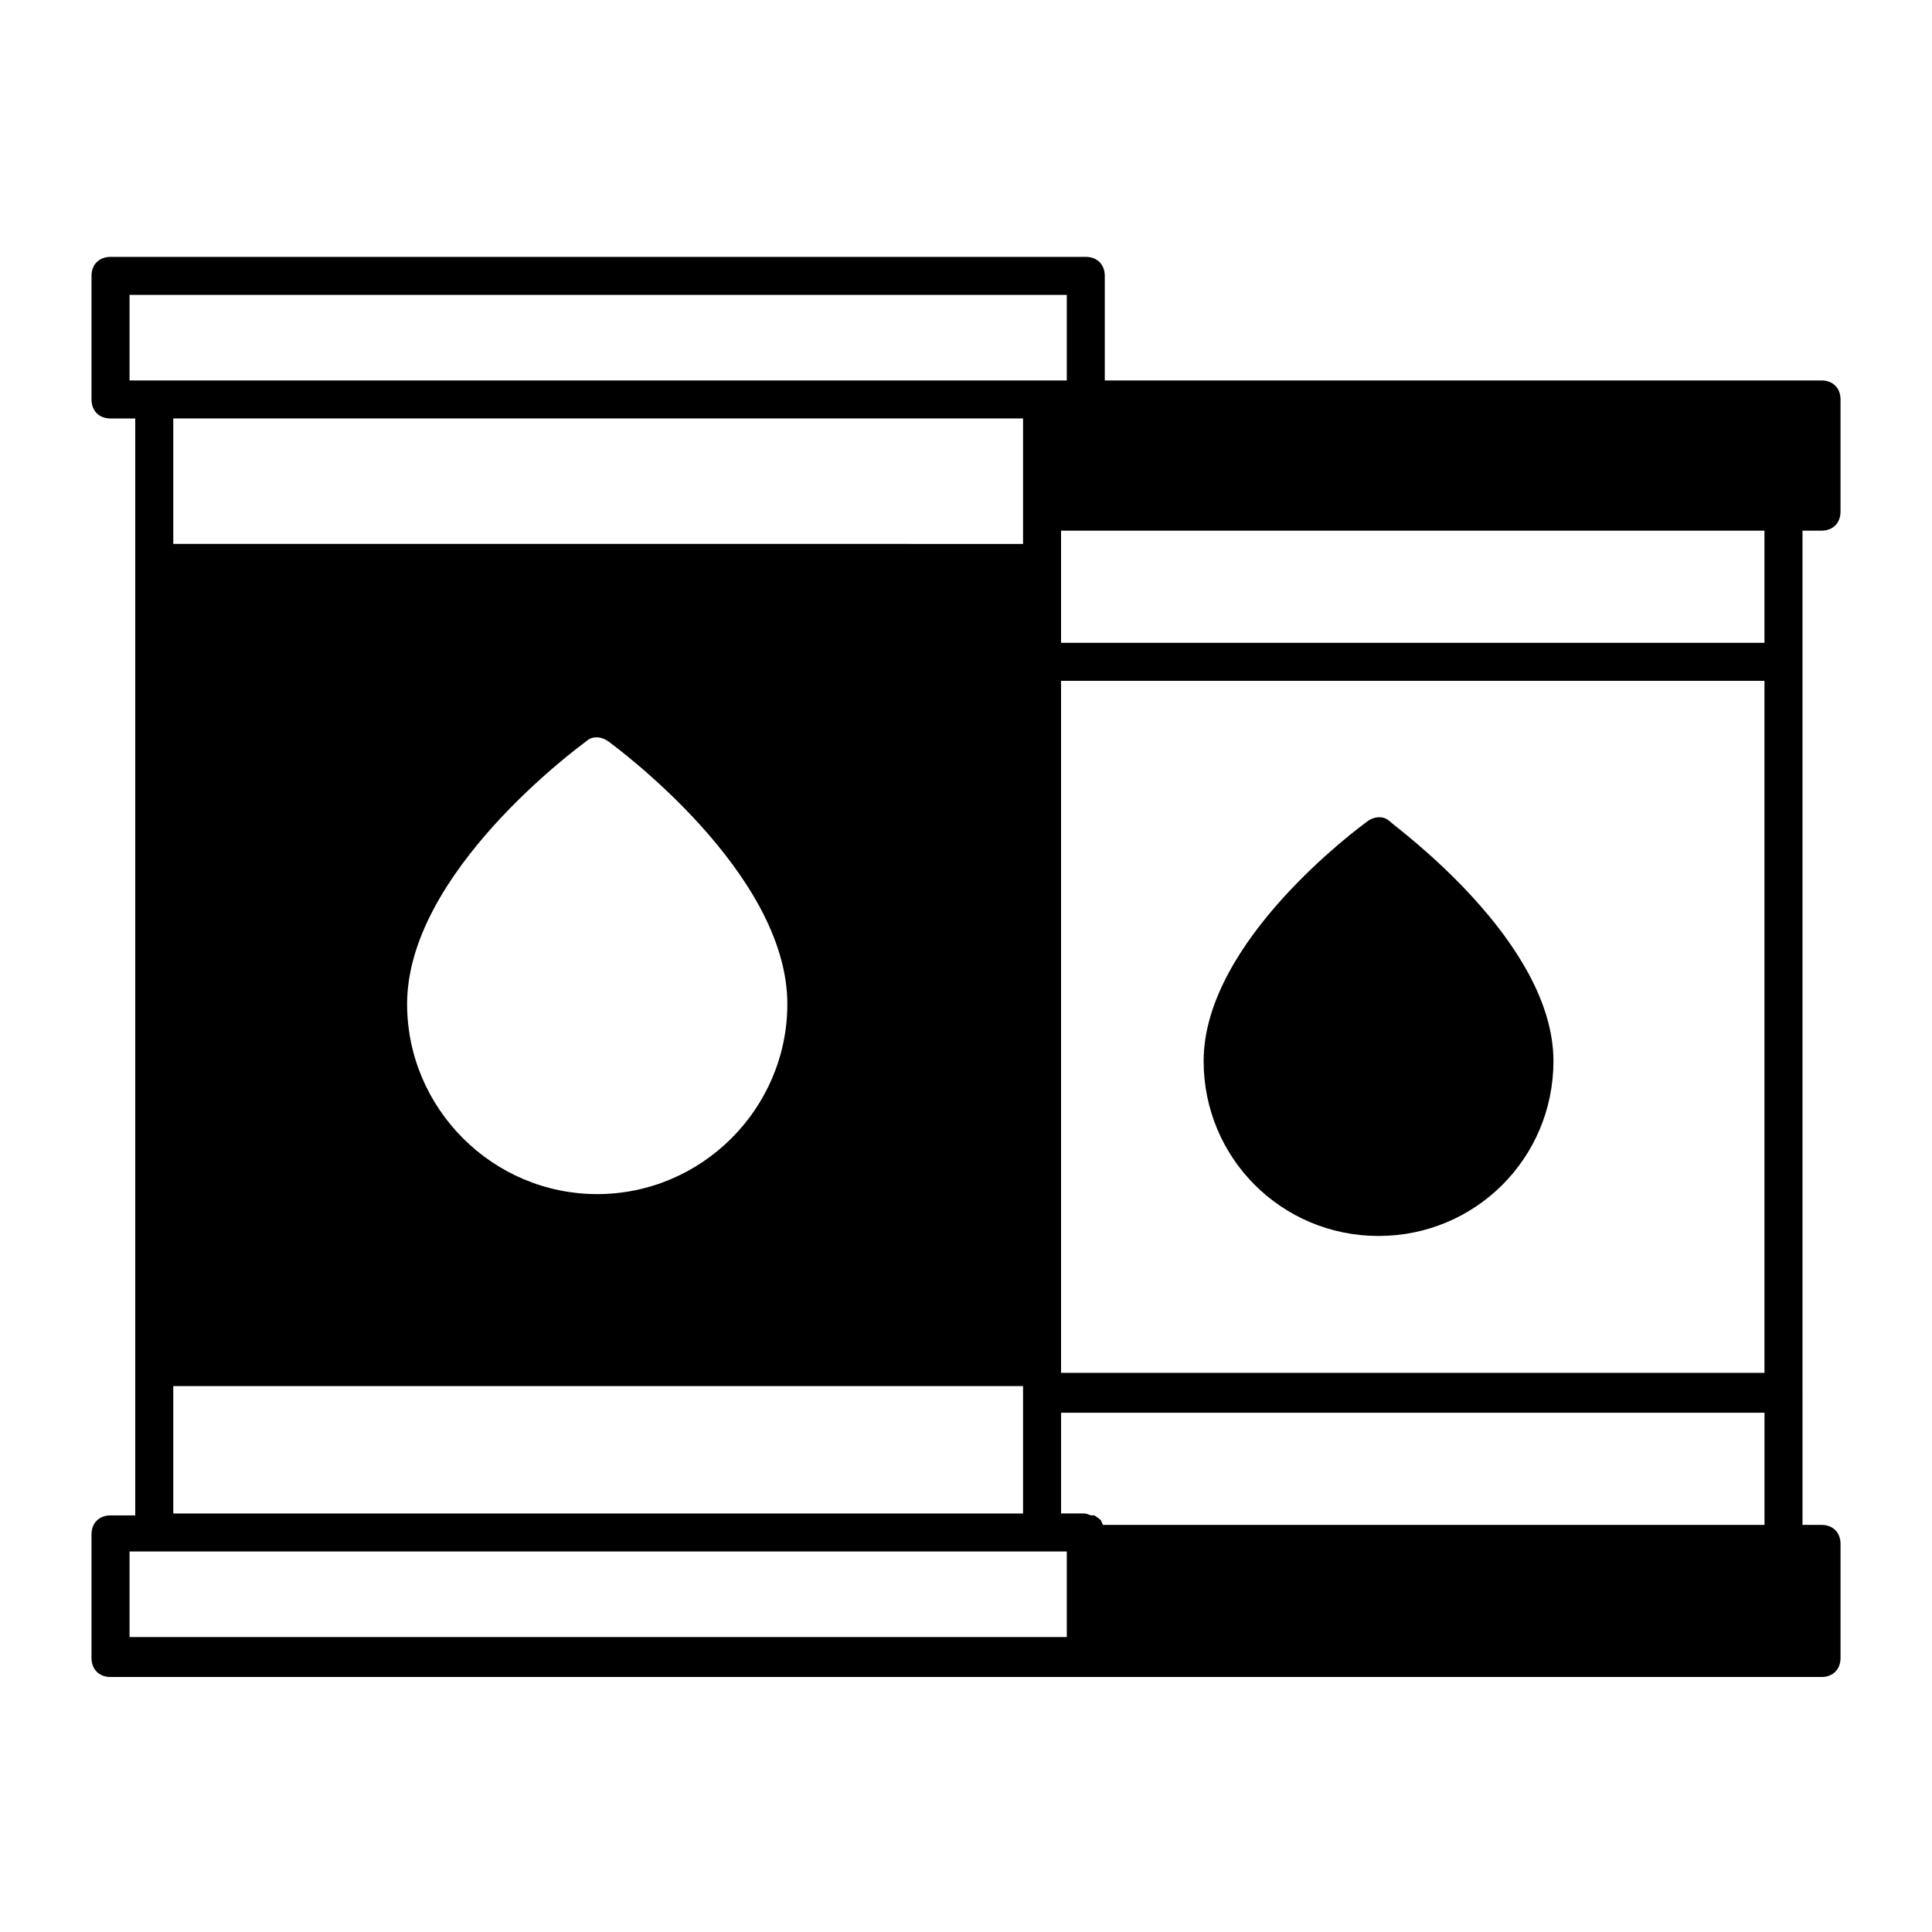 <?xml version="1.0" encoding="UTF-8"?>
<!-- Uploaded to: ICON Repo, www.svgrepo.com, Generator: ICON Repo Mixer Tools -->
<svg fill="#000000" width="800px" height="800px" version="1.1" viewBox="144 144 512 512" xmlns="http://www.w3.org/2000/svg">
 <g>
  <path d="m621.68 319.39v-34.762h5.039c3.023 0 5.039-2.016 5.039-5.039v-29.727c0-3.023-2.016-5.039-5.039-5.039h-189.94v-27.711c0-3.023-2.016-5.039-5.039-5.039l-258.45 0.004c-3.023 0-5.039 2.016-5.039 5.039v32.746c0 3.023 2.016 5.039 5.039 5.039h6.551v290.7l-6.551-0.004c-3.023 0-5.039 2.016-5.039 5.039v32.746c0 3.023 2.016 5.039 5.039 5.039h453.43c3.023 0 5.039-2.016 5.039-5.039v-30.23c0-3.023-2.016-5.039-5.039-5.039h-5.039v-34.762zm-443.35-74.566v-22.672h248.38v22.672zm246.86 69.527v-29.727h186.41v29.727zm186.41 10.074v183.39h-186.41v-183.39zm-196.48 186.91v33.754h-225.2v-33.754zm-163.23-101.27c0-34.762 45.344-68.016 47.359-69.527 1.512-1.512 4.031-1.512 6.047 0s47.359 34.762 47.359 69.527c0 27.711-22.672 50.383-50.383 50.383-27.711 0-50.383-22.672-50.383-50.383zm-61.969-121.42v-33.754h225.2v33.254l-225.2-0.004zm236.79 289.19h-248.38v-22.672h248.38zm8.566-31.238c0-0.504-0.504-0.504 0 0-0.504-0.504-1.008-1.008-1.512-1.008h-0.504c-0.504 0-1.008-0.504-2.016-0.504h-6.047v-26.703h186.41v29.727h-175.32c-0.504-1.008-0.504-1.512-1.008-1.512z"/>
  <path d="m512.35 361.71c-1.512-1.512-4.031-1.512-6.047 0-2.016 1.512-43.328 31.738-43.328 63.48 0 25.695 20.656 46.352 46.352 46.352 25.695 0 46.352-20.656 46.352-46.352 0-31.742-41.816-61.973-43.328-63.48z"/>
 </g>
</svg>